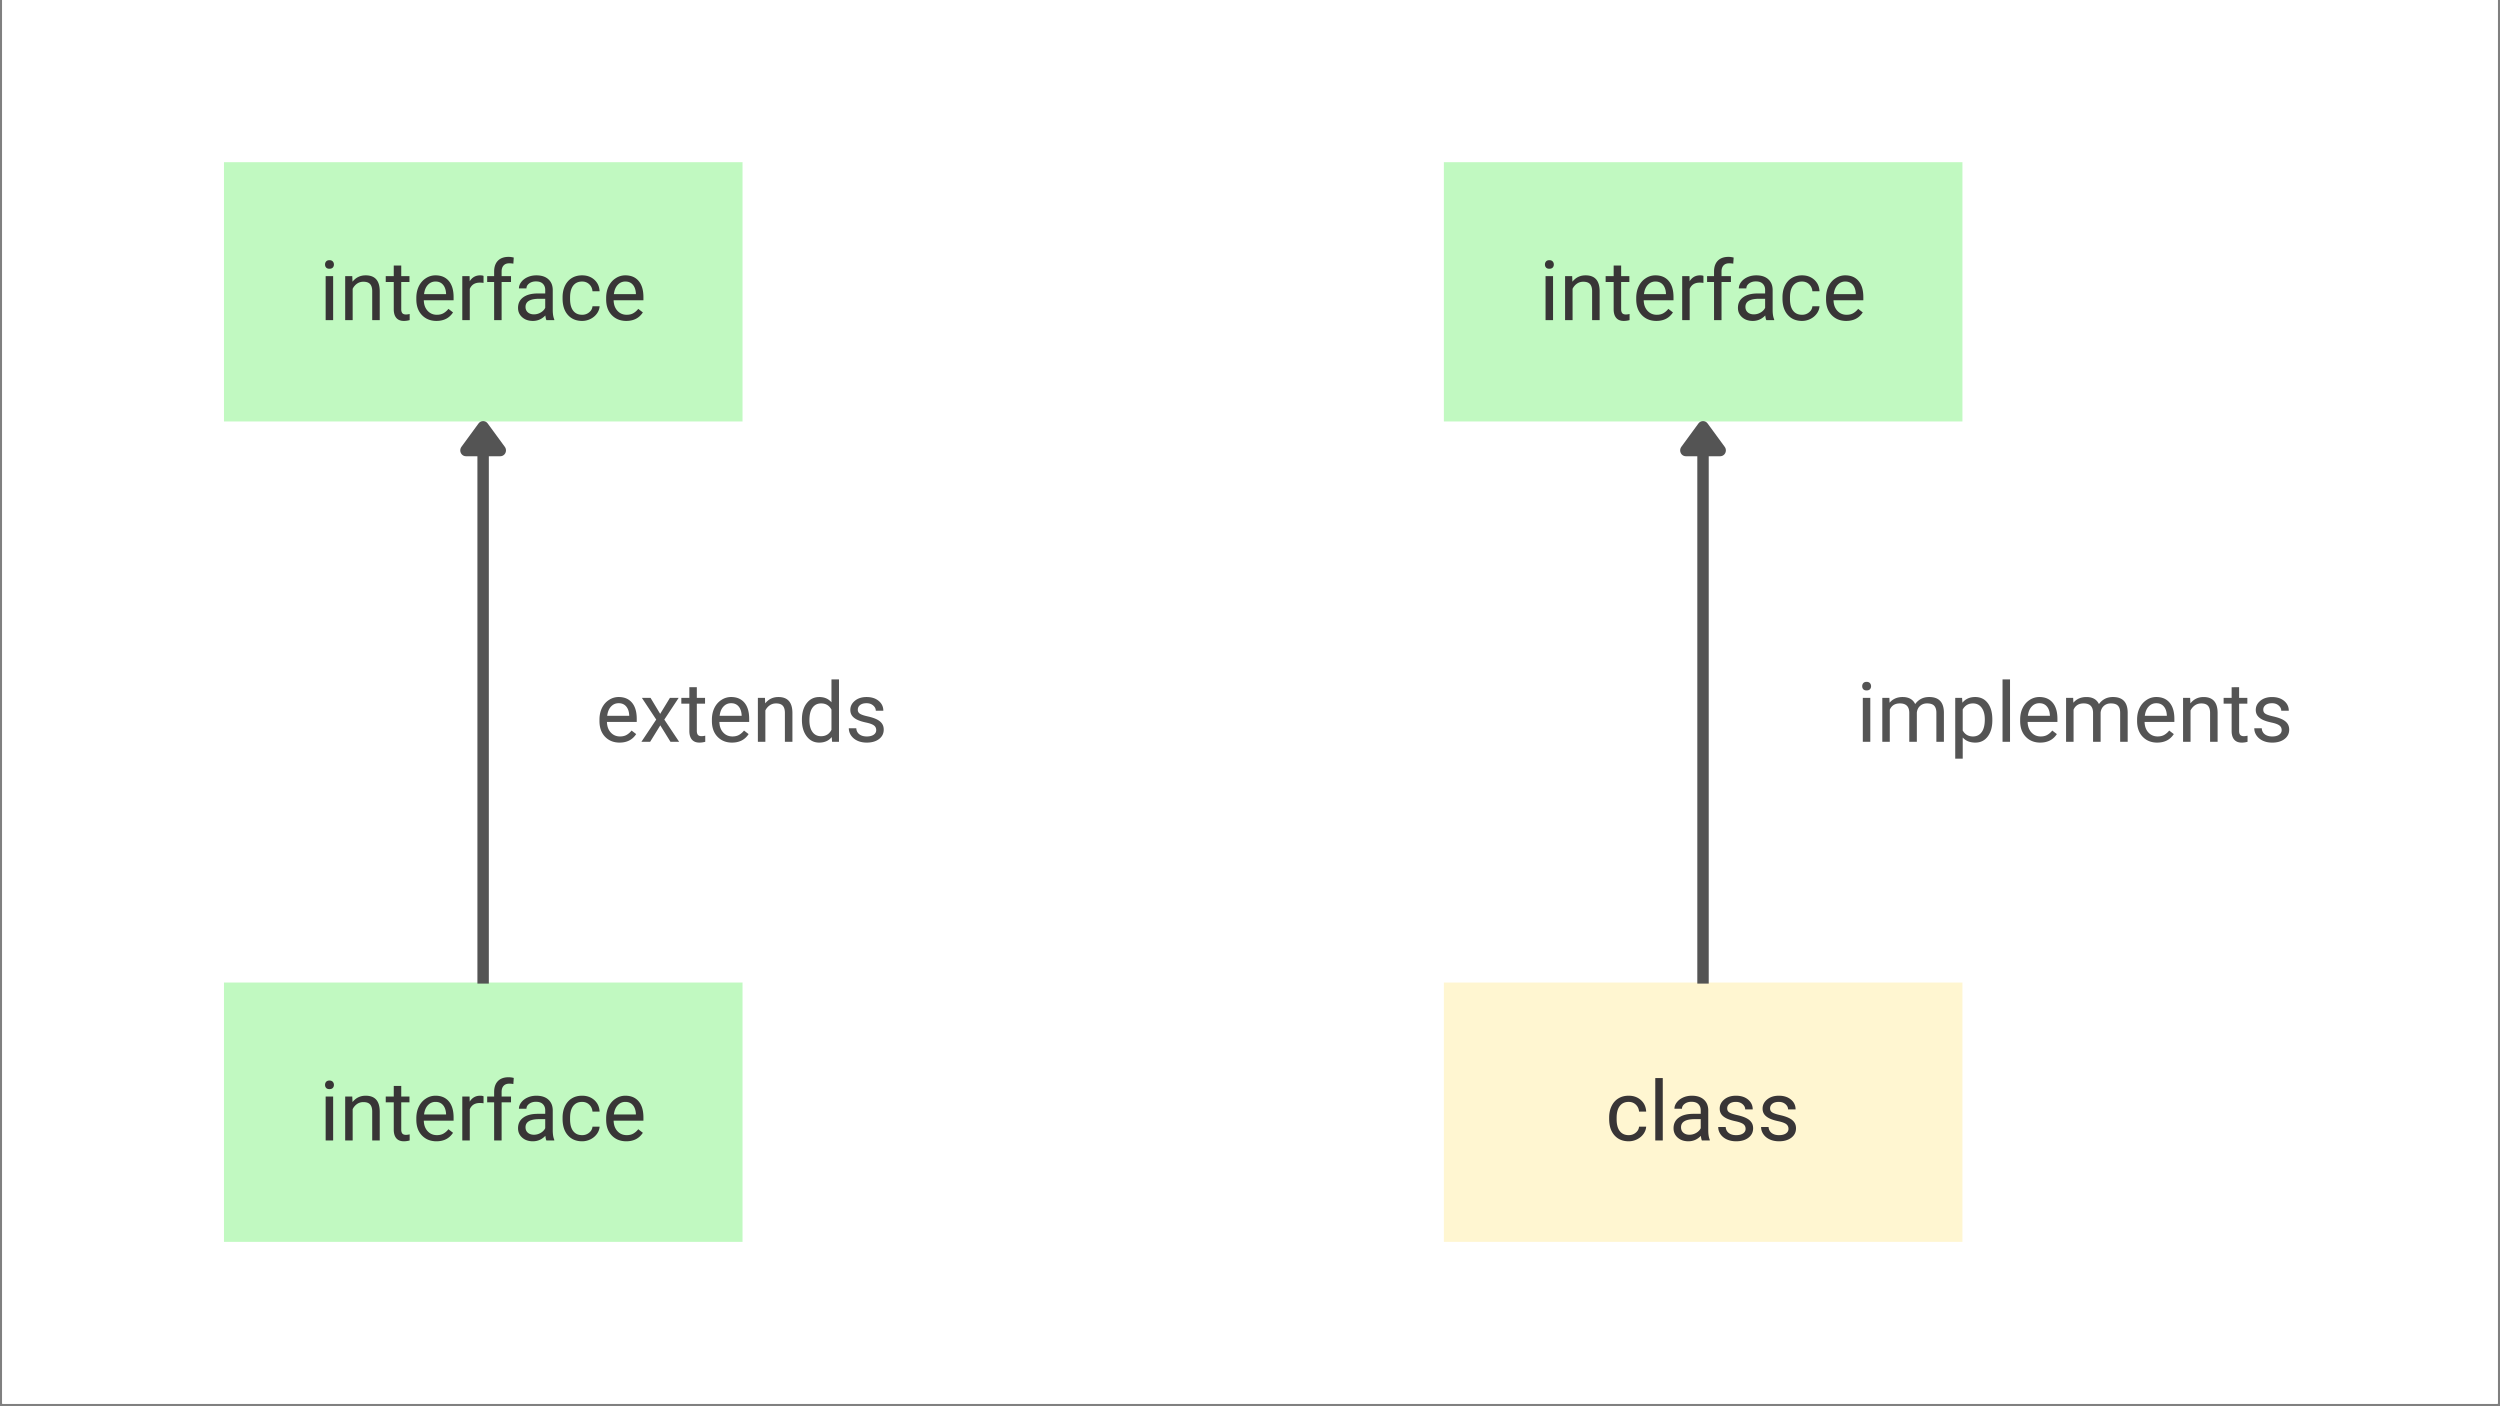 <svg xmlns="http://www.w3.org/2000/svg" width="1280" viewBox="0 0 960 540" height="720" version="1.0"><rect x="0" y="0" width="960" height="540" fill="#808080" stroke="none"/><defs><clipPath id="a"><path d="M.887 0h958.226v539H.887zm0 0"/></clipPath><clipPath id="b"><path d="M86.004 62.281h199.129v99.567H86.003zm0 0"/></clipPath><clipPath id="c"><path d="M86.004 377.305h199.129v99.566H86.003zm0 0"/></clipPath><clipPath id="d"><path d="M554.445 62.281h199.133v99.567H554.445zm0 0"/></clipPath><clipPath id="e"><path d="M554.445 377.305h199.133v99.566H554.445zm0 0"/></clipPath></defs><g clip-path="url(#a)" fill="#fff"><path d="M.887 0h958.226v546.488H.887zm0 0"/><path d="M.887 0h958.226v539H.887zm0 0"/><path d="M.887 0h958.226v539H.887zm0 0"/></g><g clip-path="url(#b)"><path fill="#c1f9c1" d="M86.004 62.281h199.129v99.567H86.003V62.28"/></g><path d="M127.927 122.92h-2.875v-16.875h2.875zm-3.11-21.344c0-.468.141-.863.423-1.187.289-.32.71-.485 1.265-.485.563 0 .989.164 1.281.485.29.324.438.719.438 1.187 0 .469-.148.86-.438 1.172-.292.305-.718.453-1.28.453-.555 0-.977-.148-1.266-.453-.282-.312-.422-.703-.422-1.172zm10.453 4.469l.094 2.125c1.29-1.625 2.977-2.437 5.062-2.437 3.563 0 5.36 2.011 5.391 6.03v11.157h-2.89v-11.172c-.012-1.207-.29-2.101-.829-2.687-.543-.582-1.39-.875-2.547-.875-.937 0-1.761.25-2.468.75a5.06 5.06 0 00-1.657 1.968v12.016h-2.875v-16.875zm18.807-4.078v4.078h3.156v2.234h-3.156v10.47c0 .667.14 1.171.422 1.515.281.336.758.5 1.437.5.332 0 .79-.063 1.375-.188v2.344c-.761.207-1.5.313-2.218.313-1.293 0-2.266-.391-2.922-1.172-.649-.782-.969-1.883-.969-3.313V108.28h-3.078v-2.234h3.078v-4.078zm13.525 21.266c-2.293 0-4.156-.75-5.594-2.25-1.43-1.5-2.14-3.508-2.14-6.032v-.531c0-1.676.316-3.172.953-4.484.644-1.313 1.539-2.336 2.687-3.078a6.683 6.683 0 013.735-1.125c2.187 0 3.89.726 5.11 2.171 1.218 1.45 1.827 3.516 1.827 6.204v1.203h-11.437c.039 1.668.523 3.011 1.453 4.03.937 1.024 2.125 1.532 3.562 1.532 1.02 0 1.88-.207 2.578-.625a6.555 6.555 0 001.86-1.64l1.765 1.359c-1.418 2.18-3.539 3.266-6.359 3.266zm-.36-15.125c-1.167 0-2.148.43-2.937 1.28-.793.845-1.281 2.028-1.469 3.548h8.454v-.22c-.086-1.456-.48-2.585-1.188-3.39-.7-.812-1.652-1.218-2.86-1.218zm18.434.531a8.983 8.983 0 00-1.422-.11c-1.898 0-3.184.805-3.86 2.407v11.984h-2.874v-16.875h2.797l.046 1.953c.946-1.508 2.29-2.265 4.032-2.265.562 0 .988.074 1.281.218zm4.071 14.281v-14.64h-2.672v-2.235h2.672v-1.734c0-1.801.477-3.196 1.438-4.188.968-.988 2.335-1.484 4.109-1.484.664 0 1.328.09 1.984.265l-.156 2.344a8.332 8.332 0 00-1.562-.14c-.938 0-1.665.277-2.172.828-.512.543-.766 1.32-.766 2.328v1.781h3.61v2.234h-3.61v14.641zm20.071 0c-.168-.332-.305-.926-.407-1.781-1.336 1.398-2.933 2.094-4.797 2.094-1.668 0-3.03-.47-4.093-1.407-1.063-.945-1.594-2.14-1.594-3.578 0-1.758.664-3.125 2-4.094 1.332-.976 3.21-1.468 5.64-1.468h2.797v-1.328c0-1-.304-1.797-.906-2.391-.594-.602-1.48-.906-2.656-.906-1.031 0-1.898.261-2.594.78-.699.524-1.047 1.153-1.047 1.892h-2.89c0-.844.297-1.657.89-2.438.602-.789 1.414-1.414 2.438-1.875 1.02-.457 2.144-.687 3.375-.687 1.945 0 3.469.492 4.562 1.468 1.102.969 1.676 2.305 1.72 4v7.766c0 1.555.194 2.789.593 3.703v.25zm-4.782-2.203a5.08 5.08 0 002.578-.703c.813-.469 1.395-1.07 1.75-1.813v-3.468h-2.25c-3.543 0-5.312 1.039-5.312 3.109 0 .898.3 1.601.906 2.11.602.511 1.38.765 2.328.765zm18.511.156c1.031 0 1.926-.312 2.687-.937.77-.625 1.196-1.399 1.282-2.328h2.734c-.055.96-.387 1.875-1 2.75-.617.875-1.434 1.574-2.453 2.093a7.082 7.082 0 01-3.25.782c-2.305 0-4.133-.766-5.485-2.297-1.355-1.532-2.03-3.63-2.03-6.297v-.485c0-1.644.3-3.101.905-4.375.602-1.28 1.47-2.273 2.594-2.984 1.125-.707 2.457-1.062 4-1.062 1.895 0 3.469.57 4.719 1.703 1.25 1.136 1.914 2.605 2 4.406h-2.734c-.086-1.082-.497-1.973-1.235-2.672-.742-.707-1.656-1.062-2.75-1.062-1.469 0-2.61.527-3.422 1.578-.804 1.054-1.203 2.578-1.203 4.578v.547c0 1.949.399 3.449 1.203 4.5.801 1.043 1.946 1.562 3.438 1.562zm16.949 2.36c-2.293 0-4.156-.75-5.594-2.25-1.43-1.5-2.14-3.508-2.14-6.032v-.531c0-1.676.316-3.172.953-4.484.644-1.313 1.539-2.336 2.687-3.078a6.683 6.683 0 013.735-1.125c2.187 0 3.89.726 5.11 2.171 1.218 1.45 1.827 3.516 1.827 6.204v1.203h-11.437c.039 1.668.523 3.011 1.453 4.03.937 1.024 2.125 1.532 3.562 1.532 1.02 0 1.88-.207 2.578-.625a6.555 6.555 0 001.86-1.64l1.765 1.359c-1.417 2.18-3.539 3.266-6.359 3.266zm-.36-15.125c-1.167 0-2.148.43-2.937 1.28-.793.845-1.281 2.028-1.469 3.548h8.454v-.22c-.086-1.456-.48-2.585-1.188-3.39-.7-.812-1.652-1.218-2.86-1.218zm0 0" fill="#383536"/><g clip-path="url(#c)"><path fill="#c1f9c1" d="M86.004 377.305h199.129v99.566H86.003v-99.566"/></g><path d="M127.927 437.943h-2.875v-16.875h2.875zm-3.11-21.344c0-.469.141-.863.423-1.188.289-.32.71-.484 1.265-.484.563 0 .989.164 1.281.484.29.325.438.72.438 1.188 0 .469-.148.86-.438 1.172-.292.305-.718.453-1.28.453-.555 0-.977-.148-1.266-.453-.282-.313-.422-.703-.422-1.172zm10.453 4.469l.094 2.125c1.29-1.625 2.977-2.438 5.062-2.438 3.563 0 5.36 2.012 5.391 6.031v11.157h-2.89V426.77c-.012-1.207-.29-2.102-.829-2.688-.543-.582-1.39-.875-2.547-.875-.937 0-1.761.25-2.468.75a5.06 5.06 0 00-1.657 1.97v12.015h-2.875v-16.875zm18.807-4.078v4.078h3.156v2.234h-3.156v10.469c0 .668.14 1.172.422 1.515.281.336.758.5 1.437.5.332 0 .79-.062 1.375-.187v2.344c-.761.207-1.5.312-2.218.312-1.293 0-2.266-.39-2.922-1.172-.649-.78-.969-1.882-.969-3.312v-10.469h-3.078v-2.234h3.078v-4.078zm13.525 21.265c-2.293 0-4.156-.75-5.594-2.25-1.43-1.5-2.14-3.508-2.14-6.031v-.531c0-1.676.316-3.172.953-4.485.644-1.312 1.539-2.336 2.687-3.078a6.683 6.683 0 013.735-1.125c2.187 0 3.89.727 5.11 2.172 1.218 1.45 1.827 3.516 1.827 6.203v1.203h-11.437c.039 1.668.523 3.012 1.453 4.032.937 1.023 2.125 1.53 3.562 1.53 1.02 0 1.88-.206 2.578-.624a6.555 6.555 0 001.86-1.64l1.765 1.359c-1.418 2.18-3.539 3.265-6.359 3.265zm-.36-15.125c-1.167 0-2.148.43-2.937 1.281-.793.844-1.281 2.028-1.469 3.547h8.454v-.218c-.086-1.457-.48-2.586-1.188-3.391-.7-.813-1.652-1.219-2.86-1.219zm18.434.531a8.983 8.983 0 00-1.422-.109c-1.898 0-3.184.805-3.86 2.406v11.985h-2.874v-16.875h2.797l.046 1.953c.946-1.508 2.29-2.266 4.032-2.266.562 0 .988.074 1.281.219zm4.071 14.282v-14.64h-2.672v-2.235h2.672v-1.735c0-1.8.477-3.195 1.438-4.187.968-.988 2.335-1.485 4.109-1.485.664 0 1.328.09 1.984.266l-.156 2.344a8.332 8.332 0 00-1.562-.14c-.938 0-1.665.277-2.172.827-.512.543-.766 1.32-.766 2.328v1.782h3.61v2.234h-3.61v14.64zm20.071 0c-.168-.332-.305-.926-.407-1.782-1.336 1.399-2.933 2.094-4.797 2.094-1.668 0-3.03-.469-4.093-1.406-1.063-.945-1.594-2.14-1.594-3.578 0-1.758.664-3.125 2-4.094 1.332-.976 3.21-1.469 5.64-1.469h2.797v-1.328c0-1-.304-1.797-.906-2.39-.594-.602-1.48-.907-2.656-.907-1.031 0-1.898.262-2.594.782-.699.523-1.047 1.152-1.047 1.89h-2.89c0-.844.297-1.656.89-2.437.602-.79 1.414-1.414 2.438-1.875 1.02-.457 2.144-.688 3.375-.688 1.945 0 3.469.492 4.562 1.469 1.102.969 1.676 2.305 1.72 4v7.766c0 1.554.194 2.789.593 3.703v.25zm-4.782-2.203a5.08 5.08 0 002.578-.704c.813-.468 1.395-1.07 1.75-1.812v-3.469h-2.25c-3.543 0-5.312 1.04-5.312 3.11 0 .898.3 1.601.906 2.109.602.512 1.38.766 2.328.766zm18.511.156c1.031 0 1.926-.313 2.687-.938.77-.625 1.196-1.398 1.282-2.328h2.734c-.055.961-.387 1.875-1 2.75-.617.875-1.434 1.574-2.453 2.094a7.082 7.082 0 01-3.25.781c-2.305 0-4.133-.765-5.485-2.297-1.355-1.53-2.03-3.629-2.03-6.297v-.484c0-1.644.3-3.101.905-4.375.602-1.281 1.47-2.273 2.594-2.984 1.125-.707 2.457-1.063 4-1.063 1.895 0 3.469.57 4.719 1.703 1.25 1.137 1.914 2.606 2 4.407h-2.734c-.086-1.082-.497-1.973-1.235-2.672-.742-.707-1.656-1.063-2.75-1.063-1.469 0-2.61.528-3.422 1.578-.804 1.055-1.203 2.578-1.203 4.578v.547c0 1.95.399 3.45 1.203 4.5.801 1.043 1.946 1.563 3.438 1.563zm16.949 2.359c-2.293 0-4.156-.75-5.594-2.25-1.43-1.5-2.14-3.508-2.14-6.031v-.531c0-1.676.316-3.172.953-4.485.644-1.312 1.539-2.336 2.687-3.078a6.683 6.683 0 013.735-1.125c2.187 0 3.89.727 5.11 2.172 1.218 1.45 1.827 3.516 1.827 6.203v1.203h-11.437c.039 1.668.523 3.012 1.453 4.032.937 1.023 2.125 1.53 3.562 1.53 1.02 0 1.88-.206 2.578-.624a6.555 6.555 0 001.86-1.64l1.765 1.359c-1.417 2.18-3.539 3.265-6.359 3.265zm-.36-15.125c-1.167 0-2.148.43-2.937 1.281-.793.844-1.281 2.028-1.469 3.547h8.454v-.218c-.086-1.457-.48-2.586-1.188-3.391-.7-.813-1.652-1.219-2.86-1.219zm0 0" fill="#383536"/><path transform="matrix(0 4.5 -4.39 0 185.518 161.698)" fill="none" d="M2.75 0h45.251" stroke="#545454"/><path stroke-linecap="round" transform="matrix(0 4.5 -4.39 0 185.518 161.698)" fill="#545454" stroke-linejoin="round" d="M2.5-1.5L.5 0l2 1.5zm0 0" stroke="#545454"/><g clip-path="url(#d)"><path fill="#c1f9c1" d="M554.445 62.281h199.133v99.567H554.445V62.28"/></g><path d="M596.37 122.92h-2.875v-16.875h2.875zm-3.11-21.344c0-.468.141-.863.423-1.187.289-.32.71-.485 1.265-.485.563 0 .988.164 1.281.485.29.324.438.719.438 1.187 0 .469-.149.86-.438 1.172-.293.305-.718.453-1.28.453-.556 0-.977-.148-1.266-.453-.282-.312-.422-.703-.422-1.172zm10.453 4.469l.094 2.125c1.289-1.625 2.976-2.437 5.062-2.437 3.563 0 5.36 2.011 5.391 6.03v11.157h-2.89v-11.172c-.012-1.207-.29-2.101-.829-2.687-.543-.582-1.39-.875-2.547-.875-.937 0-1.761.25-2.468.75a5.06 5.06 0 00-1.657 1.968v12.016h-2.875v-16.875zm18.807-4.078v4.078h3.156v2.234h-3.156v10.47c0 .667.14 1.171.422 1.515.281.336.758.5 1.437.5.332 0 .79-.063 1.375-.188v2.344c-.761.207-1.5.313-2.218.313-1.293 0-2.266-.391-2.922-1.172-.649-.782-.97-1.883-.97-3.313V108.28h-3.077v-2.234h3.078v-4.078zm13.525 21.266c-2.293 0-4.156-.75-5.594-2.25-1.43-1.5-2.14-3.508-2.14-6.032v-.531c0-1.676.316-3.172.953-4.484.644-1.313 1.539-2.336 2.687-3.078a6.683 6.683 0 013.735-1.125c2.187 0 3.89.726 5.109 2.171 1.219 1.45 1.828 3.516 1.828 6.204v1.203h-11.437c.039 1.668.523 3.011 1.453 4.03.937 1.024 2.125 1.532 3.562 1.532 1.02 0 1.88-.207 2.578-.625a6.555 6.555 0 001.86-1.64l1.765 1.359c-1.418 2.18-3.539 3.266-6.36 3.266zm-.36-15.125c-1.167 0-2.148.43-2.937 1.28-.793.845-1.281 2.028-1.469 3.548h8.453v-.22c-.085-1.456-.48-2.585-1.187-3.39-.7-.812-1.652-1.218-2.86-1.218zm18.434.531a8.983 8.983 0 00-1.422-.11c-1.898 0-3.184.805-3.86 2.407v11.984h-2.874v-16.875h2.796l.047 1.953c.946-1.508 2.29-2.265 4.032-2.265.562 0 .988.074 1.28.218zm4.071 14.281v-14.64h-2.672v-2.235h2.672v-1.734c0-1.801.477-3.196 1.437-4.188.97-.988 2.336-1.484 4.11-1.484.664 0 1.328.09 1.984.265l-.156 2.344a8.332 8.332 0 00-1.563-.14c-.937 0-1.664.277-2.171.828-.512.543-.766 1.32-.766 2.328v1.781h3.61v2.234h-3.61v14.641zm20.07 0c-.168-.332-.304-.926-.406-1.781-1.336 1.398-2.933 2.094-4.797 2.094-1.668 0-3.03-.47-4.093-1.407-1.063-.945-1.594-2.14-1.594-3.578 0-1.758.664-3.125 2-4.094 1.332-.976 3.21-1.468 5.64-1.468h2.797v-1.328c0-1-.304-1.797-.906-2.391-.594-.602-1.48-.906-2.656-.906-1.031 0-1.899.261-2.594.78-.7.524-1.047 1.153-1.047 1.892h-2.89c0-.844.296-1.657.89-2.438.602-.789 1.414-1.414 2.438-1.875 1.02-.457 2.144-.687 3.375-.687 1.945 0 3.468.492 4.562 1.468 1.102.969 1.676 2.305 1.719 4v7.766c0 1.555.195 2.789.594 3.703v.25zm-4.78-2.203a5.08 5.08 0 002.577-.703c.813-.469 1.395-1.07 1.75-1.813v-3.468h-2.25c-3.543 0-5.312 1.039-5.312 3.109 0 .898.3 1.601.906 2.11.602.511 1.379.765 2.328.765zm18.51.156c1.03 0 1.925-.312 2.687-.937.77-.625 1.195-1.399 1.281-2.328h2.735c-.055.96-.387 1.875-1 2.75-.617.875-1.434 1.574-2.453 2.093a7.082 7.082 0 01-3.25.782c-2.305 0-4.133-.766-5.485-2.297-1.355-1.532-2.031-3.63-2.031-6.297v-.485c0-1.644.3-3.101.906-4.375.602-1.28 1.469-2.273 2.594-2.984 1.125-.707 2.457-1.062 4-1.062 1.895 0 3.469.57 4.719 1.703 1.25 1.136 1.914 2.605 2 4.406h-2.735c-.086-1.082-.496-1.973-1.234-2.672-.742-.707-1.656-1.062-2.75-1.062-1.469 0-2.61.527-3.422 1.578-.805 1.054-1.203 2.578-1.203 4.578v.547c0 1.949.398 3.449 1.203 4.5.8 1.043 1.945 1.562 3.438 1.562zm16.949 2.36c-2.293 0-4.156-.75-5.594-2.25-1.43-1.5-2.14-3.508-2.14-6.032v-.531c0-1.676.316-3.172.953-4.484.644-1.313 1.539-2.336 2.687-3.078a6.683 6.683 0 013.735-1.125c2.187 0 3.89.726 5.109 2.171 1.219 1.45 1.828 3.516 1.828 6.204v1.203H704.08c.039 1.668.523 3.011 1.453 4.03.937 1.024 2.125 1.532 3.562 1.532 1.02 0 1.88-.207 2.578-.625a6.555 6.555 0 001.86-1.64l1.765 1.359c-1.418 2.18-3.539 3.266-6.359 3.266zm-.36-15.125c-1.167 0-2.148.43-2.937 1.28-.793.845-1.281 2.028-1.469 3.548h8.453v-.22c-.085-1.456-.48-2.585-1.187-3.39-.7-.812-1.652-1.218-2.86-1.218zm0 0" fill="#383536"/><g clip-path="url(#e)"><path fill="#fff6d1" d="M554.445 377.305h199.133v99.566H554.445v-99.566"/></g><path d="M625.428 435.896c1.032 0 1.926-.313 2.688-.938.77-.625 1.195-1.398 1.281-2.328h2.735c-.055.961-.387 1.875-1 2.75-.618.875-1.434 1.574-2.454 2.094a7.082 7.082 0 01-3.25.781c-2.304 0-4.132-.765-5.484-2.297-1.355-1.53-2.031-3.629-2.031-6.297v-.484c0-1.644.3-3.101.906-4.375.602-1.281 1.469-2.273 2.594-2.984 1.125-.707 2.457-1.063 4-1.063 1.894 0 3.469.57 4.719 1.703 1.25 1.137 1.914 2.606 2 4.407h-2.735c-.086-1.082-.496-1.973-1.234-2.672-.742-.707-1.656-1.063-2.75-1.063-1.469 0-2.61.528-3.422 1.578-.805 1.055-1.203 2.578-1.203 4.578v.547c0 1.95.398 3.45 1.203 4.5.8 1.043 1.945 1.563 3.437 1.563zm13.075 2.047h-2.875V413.99h2.875zm15.03 0c-.168-.332-.304-.926-.406-1.782-1.336 1.399-2.933 2.094-4.797 2.094-1.668 0-3.031-.469-4.094-1.406-1.062-.945-1.593-2.14-1.593-3.578 0-1.758.664-3.125 2-4.094 1.332-.976 3.21-1.469 5.64-1.469h2.797v-1.328c0-1-.304-1.797-.906-2.39-.594-.602-1.48-.907-2.656-.907-1.032 0-1.899.262-2.594.782-.7.523-1.047 1.152-1.047 1.89h-2.89c0-.844.296-1.656.89-2.437.602-.79 1.414-1.414 2.438-1.875 1.02-.457 2.144-.688 3.375-.688 1.945 0 3.468.492 4.562 1.469 1.102.969 1.676 2.305 1.719 4v7.766c0 1.554.195 2.789.594 3.703v.25zm-4.78-2.203a5.08 5.08 0 002.577-.704c.813-.468 1.395-1.07 1.75-1.812v-3.469h-2.25c-3.543 0-5.312 1.04-5.312 3.11 0 .898.3 1.601.906 2.109.602.512 1.379.766 2.328.766zm21.557-2.266c0-.781-.294-1.383-.876-1.813-.585-.437-1.609-.812-3.078-1.125-1.46-.312-2.617-.687-3.468-1.125-.856-.437-1.493-.957-1.907-1.562-.406-.602-.61-1.316-.61-2.14 0-1.383.583-2.555 1.75-3.516 1.165-.957 2.661-1.438 4.485-1.438 1.914 0 3.47.496 4.657 1.485 1.187.992 1.78 2.25 1.78 3.78h-2.89c0-.78-.34-1.456-1.015-2.03-.668-.57-1.512-.86-2.532-.86-1.054 0-1.875.23-2.468.688-.594.46-.891 1.058-.891 1.797 0 .687.273 1.21.828 1.562.55.356 1.547.695 2.984 1.016 1.446.324 2.614.71 3.5 1.156.895.45 1.555.992 1.985 1.625.437.625.656 1.39.656 2.297 0 1.5-.605 2.71-1.812 3.625-1.2.906-2.762 1.36-4.688 1.36-1.355 0-2.555-.243-3.594-.72-1.03-.476-1.843-1.144-2.437-2-.586-.863-.875-1.789-.875-2.78h2.875c.05.96.437 1.726 1.156 2.296.727.563 1.688.844 2.875.844 1.094 0 1.969-.219 2.625-.656.656-.446.984-1.036.984-1.766zm16.465 0c0-.781-.293-1.383-.875-1.813-.586-.437-1.61-.812-3.078-1.125-1.461-.312-2.617-.687-3.469-1.125-.855-.437-1.492-.957-1.906-1.562-.406-.602-.61-1.316-.61-2.14 0-1.383.582-2.555 1.75-3.516 1.164-.957 2.66-1.438 4.485-1.438 1.914 0 3.469.496 4.656 1.485 1.188.992 1.781 2.25 1.781 3.78h-2.89c0-.78-.34-1.456-1.016-2.03-.668-.57-1.512-.86-2.531-.86-1.055 0-1.875.23-2.469.688-.594.46-.89 1.058-.89 1.797 0 .687.273 1.21.828 1.562.55.356 1.546.695 2.984 1.016 1.445.324 2.613.71 3.5 1.156.894.45 1.555.992 1.984 1.625.438.625.657 1.39.657 2.297 0 1.5-.606 2.71-1.813 3.625-1.2.906-2.762 1.36-4.687 1.36-1.356 0-2.555-.243-3.594-.72-1.031-.476-1.844-1.144-2.438-2-.586-.863-.875-1.789-.875-2.78h2.875c.051.96.438 1.726 1.157 2.296.726.563 1.687.844 2.875.844 1.093 0 1.968-.219 2.625-.656.656-.446.984-1.036.984-1.766zm0 0" fill="#383536"/><path transform="matrix(0 4.5 -4.39 0 653.96 161.698)" fill="none" d="M2.75 0h45.251" stroke="#545454"/><path stroke-linecap="round" transform="matrix(0 4.5 -4.39 0 653.96 161.698)" fill="#545454" stroke-linejoin="round" d="M2.5-1.5L.5 0l2 1.5zm0 0" stroke="#545454"/><path d="M237.93 285.157c-2.292 0-4.156-.75-5.593-2.25-1.43-1.5-2.14-3.508-2.14-6.032v-.531c0-1.676.316-3.172.952-4.484.645-1.313 1.54-2.336 2.688-3.078a6.683 6.683 0 013.734-1.125c2.188 0 3.89.726 5.11 2.171 1.218 1.45 1.828 3.516 1.828 6.204v1.203H233.07c.04 1.668.524 3.011 1.453 4.03.938 1.024 2.125 1.532 3.563 1.532 1.02 0 1.879-.207 2.578-.625a6.555 6.555 0 001.86-1.64l1.765 1.359c-1.418 2.18-3.539 3.266-6.36 3.266zm-.359-15.125c-1.168 0-2.148.43-2.937 1.28-.793.845-1.281 2.028-1.469 3.548h8.453v-.22c-.086-1.456-.48-2.585-1.187-3.39-.7-.812-1.653-1.218-2.86-1.218zm15.934 4.093l3.75-6.156h3.359l-5.516 8.344 5.688 8.531h-3.328l-3.907-6.312-3.89 6.312h-3.36l5.688-8.531-5.516-8.344h3.328zm14.075-10.235v4.079h3.157v2.234h-3.156v10.47c0 .667.14 1.171.422 1.515.28.336.757.5 1.437.5.332 0 .79-.063 1.375-.188v2.344c-.762.207-1.5.313-2.219.313-1.293 0-2.265-.391-2.921-1.172-.649-.782-.97-1.883-.97-3.313v-10.469h-3.077v-2.234h3.078v-4.078zm13.526 21.267c-2.293 0-4.156-.75-5.594-2.25-1.43-1.5-2.14-3.508-2.14-6.032v-.531c0-1.676.316-3.172.953-4.484.644-1.313 1.539-2.336 2.687-3.078a6.683 6.683 0 013.734-1.125c2.188 0 3.891.726 5.11 2.171 1.219 1.45 1.828 3.516 1.828 6.204v1.203h-11.438c.04 1.668.524 3.011 1.454 4.03.937 1.024 2.125 1.532 3.562 1.532 1.02 0 1.879-.207 2.578-.625a6.555 6.555 0 001.86-1.64l1.765 1.359c-1.418 2.18-3.539 3.266-6.36 3.266zm-.36-15.125c-1.168 0-2.148.43-2.937 1.28-.793.845-1.281 2.028-1.469 3.548h8.453v-.22c-.086-1.456-.48-2.585-1.187-3.39-.7-.812-1.653-1.218-2.86-1.218zm12.996-2.063l.094 2.125c1.289-1.625 2.976-2.437 5.062-2.437 3.563 0 5.36 2.011 5.391 6.03v11.157h-2.89v-11.172c-.012-1.207-.29-2.101-.829-2.687-.543-.582-1.39-.875-2.547-.875-.937 0-1.761.25-2.468.75a5.06 5.06 0 00-1.657 1.968v12.016h-2.875v-16.875zm14.198 8.297c0-2.582.609-4.66 1.828-6.234 1.226-1.583 2.836-2.375 4.828-2.375 1.976 0 3.539.68 4.687 2.03v-8.796h2.891v23.953h-2.656l-.14-1.812c-1.15 1.417-2.75 2.125-4.813 2.125-1.961 0-3.555-.797-4.782-2.391-1.23-1.602-1.843-3.695-1.843-6.281zm2.875.328c0 1.918.394 3.418 1.187 4.5.79 1.074 1.883 1.61 3.281 1.61 1.832 0 3.164-.817 4-2.454v-7.75c-.855-1.593-2.18-2.39-3.968-2.39-1.418 0-2.524.547-3.313 1.64-.793 1.086-1.187 2.7-1.187 4.844zm25.649 3.781c0-.781-.293-1.383-.875-1.812-.586-.438-1.609-.813-3.078-1.125-1.46-.313-2.617-.688-3.469-1.125-.855-.438-1.492-.957-1.906-1.563-.406-.601-.61-1.316-.61-2.14 0-1.383.583-2.555 1.75-3.516 1.165-.957 2.661-1.437 4.485-1.437 1.914 0 3.469.496 4.656 1.484 1.188.992 1.782 2.25 1.782 3.781h-2.89c0-.781-.34-1.457-1.017-2.031-.667-.57-1.511-.86-2.53-.86-1.055 0-1.876.231-2.47.688-.593.46-.89 1.059-.89 1.797 0 .687.273 1.21.828 1.562.55.356 1.547.696 2.984 1.016 1.446.324 2.614.71 3.5 1.156.895.45 1.555.992 1.985 1.625.437.625.656 1.39.656 2.297 0 1.5-.605 2.711-1.813 3.625-1.199.906-2.761 1.36-4.687 1.36-1.355 0-2.555-.243-3.594-.72-1.031-.476-1.844-1.144-2.437-2-.586-.863-.875-1.788-.875-2.78h2.875c.05.96.437 1.726 1.156 2.296.727.563 1.687.844 2.875.844 1.094 0 1.969-.219 2.625-.656.656-.445.984-1.035.984-1.766zm381.73 4.469h-2.875v-16.875h2.875zm-3.11-21.344c0-.468.141-.863.423-1.187.289-.32.71-.485 1.265-.485.563 0 .988.164 1.281.485.29.324.438.719.438 1.187 0 .469-.148.86-.438 1.172-.293.305-.718.453-1.28.453-.555 0-.977-.148-1.266-.453-.282-.312-.422-.703-.422-1.172zm10.438 4.469l.078 1.875c1.238-1.457 2.91-2.187 5.015-2.187 2.352 0 3.957.906 4.813 2.718a6.402 6.402 0 012.187-1.968c.907-.5 1.97-.75 3.188-.75 3.707 0 5.594 1.96 5.656 5.875v11.312h-2.89v-11.14c0-1.196-.278-2.094-.829-2.688-.554-.602-1.476-.906-2.765-.906-1.075 0-1.965.324-2.672.968-.711.637-1.121 1.493-1.235 2.563v11.203h-2.906v-11.062c0-2.446-1.199-3.672-3.594-3.672-1.898 0-3.195.808-3.89 2.422v12.312h-2.875v-16.875zm39.535 8.625c0 2.574-.59 4.648-1.766 6.219-1.18 1.562-2.766 2.344-4.766 2.344-2.054 0-3.668-.649-4.843-1.954v8.125h-2.875V267.97h2.625l.14 1.875c1.176-1.457 2.813-2.187 4.907-2.187 2.019 0 3.617.765 4.796 2.296 1.188 1.532 1.782 3.657 1.782 6.375zm-2.891-.328c0-1.906-.406-3.406-1.219-4.5-.804-1.102-1.914-1.656-3.328-1.656-1.75 0-3.062.777-3.937 2.328v8.062c.863 1.532 2.187 2.297 3.968 2.297 1.383 0 2.485-.547 3.297-1.64.813-1.094 1.219-2.723 1.219-4.891zm9.681 8.578h-2.875v-23.953h2.875zm11.625.313c-2.293 0-4.157-.75-5.594-2.25-1.43-1.5-2.14-3.508-2.14-6.032v-.531c0-1.676.316-3.172.952-4.484.645-1.313 1.54-2.336 2.688-3.078a6.683 6.683 0 013.734-1.125c2.188 0 3.89.726 5.11 2.171 1.218 1.45 1.828 3.516 1.828 6.204v1.203h-11.438c.04 1.668.524 3.011 1.453 4.03.938 1.024 2.125 1.532 3.563 1.532 1.02 0 1.879-.207 2.578-.625a6.555 6.555 0 001.86-1.64l1.765 1.359c-1.418 2.18-3.54 3.266-6.36 3.266zm-.36-15.125c-1.168 0-2.148.43-2.937 1.28-.793.845-1.282 2.028-1.469 3.548h8.453v-.22c-.086-1.456-.48-2.585-1.187-3.39-.7-.812-1.653-1.218-2.86-1.218zm12.98-2.063l.078 1.875c1.239-1.457 2.91-2.187 5.016-2.187 2.352 0 3.957.906 4.813 2.718a6.402 6.402 0 012.187-1.968c.906-.5 1.969-.75 3.188-.75 3.707 0 5.593 1.96 5.656 5.875v11.312h-2.89v-11.14c0-1.196-.278-2.094-.829-2.688-.555-.602-1.476-.906-2.766-.906-1.074 0-1.964.324-2.671.968-.711.637-1.121 1.493-1.235 2.563v11.203h-2.906v-11.062c0-2.446-1.2-3.672-3.594-3.672-1.898 0-3.195.808-3.89 2.422v12.312h-2.875v-16.875zm32.285 17.188c-2.293 0-4.156-.75-5.593-2.25-1.43-1.5-2.14-3.508-2.14-6.032v-.531c0-1.676.315-3.172.952-4.484.645-1.313 1.54-2.336 2.688-3.078a6.683 6.683 0 013.734-1.125c2.188 0 3.89.726 5.11 2.171 1.218 1.45 1.828 3.516 1.828 6.204v1.203h-11.438c.04 1.668.523 3.011 1.453 4.03.938 1.024 2.125 1.532 3.563 1.532 1.02 0 1.879-.207 2.578-.625a6.555 6.555 0 001.86-1.64l1.765 1.359c-1.418 2.18-3.54 3.266-6.36 3.266zm-.359-15.125c-1.168 0-2.148.43-2.937 1.28-.793.845-1.282 2.028-1.47 3.548h8.454v-.22c-.086-1.456-.48-2.585-1.188-3.39-.699-.812-1.652-1.218-2.859-1.218zm12.996-2.063l.094 2.125c1.289-1.625 2.976-2.437 5.062-2.437 3.563 0 5.36 2.011 5.39 6.03v11.157h-2.89v-11.172c-.012-1.207-.289-2.101-.828-2.687-.543-.582-1.39-.875-2.547-.875-.937 0-1.762.25-2.469.75a5.06 5.06 0 00-1.656 1.968v12.016h-2.875v-16.875zm18.806-4.079v4.079h3.157v2.234h-3.156v10.47c0 .667.14 1.171.422 1.515.28.336.757.5 1.437.5.332 0 .79-.063 1.375-.188v2.344c-.762.207-1.5.313-2.219.313-1.293 0-2.265-.391-2.922-1.172-.648-.782-.968-1.883-.968-3.313v-10.469h-3.078v-2.234h3.078v-4.078zm16.338 16.485c0-.781-.293-1.383-.875-1.812-.586-.438-1.61-.813-3.078-1.125-1.46-.313-2.617-.688-3.469-1.125-.855-.438-1.492-.957-1.906-1.563-.406-.601-.61-1.316-.61-2.14 0-1.383.583-2.555 1.75-3.516 1.165-.957 2.66-1.437 4.485-1.437 1.914 0 3.469.496 4.656 1.484 1.188.992 1.782 2.25 1.782 3.781h-2.891c0-.781-.34-1.457-1.016-2.031-.668-.57-1.511-.86-2.531-.86-1.055 0-1.875.231-2.469.688-.593.46-.89 1.059-.89 1.797 0 .687.273 1.21.828 1.562.55.356 1.547.696 2.984 1.016 1.445.324 2.613.71 3.5 1.156.895.45 1.555.992 1.985 1.625.437.625.656 1.39.656 2.297 0 1.5-.606 2.711-1.813 3.625-1.199.906-2.761 1.36-4.687 1.36-1.356 0-2.555-.243-3.594-.72-1.031-.476-1.844-1.144-2.437-2-.586-.863-.875-1.788-.875-2.78h2.875c.05.96.437 1.726 1.156 2.296.726.563 1.687.844 2.875.844 1.094 0 1.969-.219 2.625-.656.656-.445.984-1.035.984-1.766zm0 0" fill="#545454"/></svg>